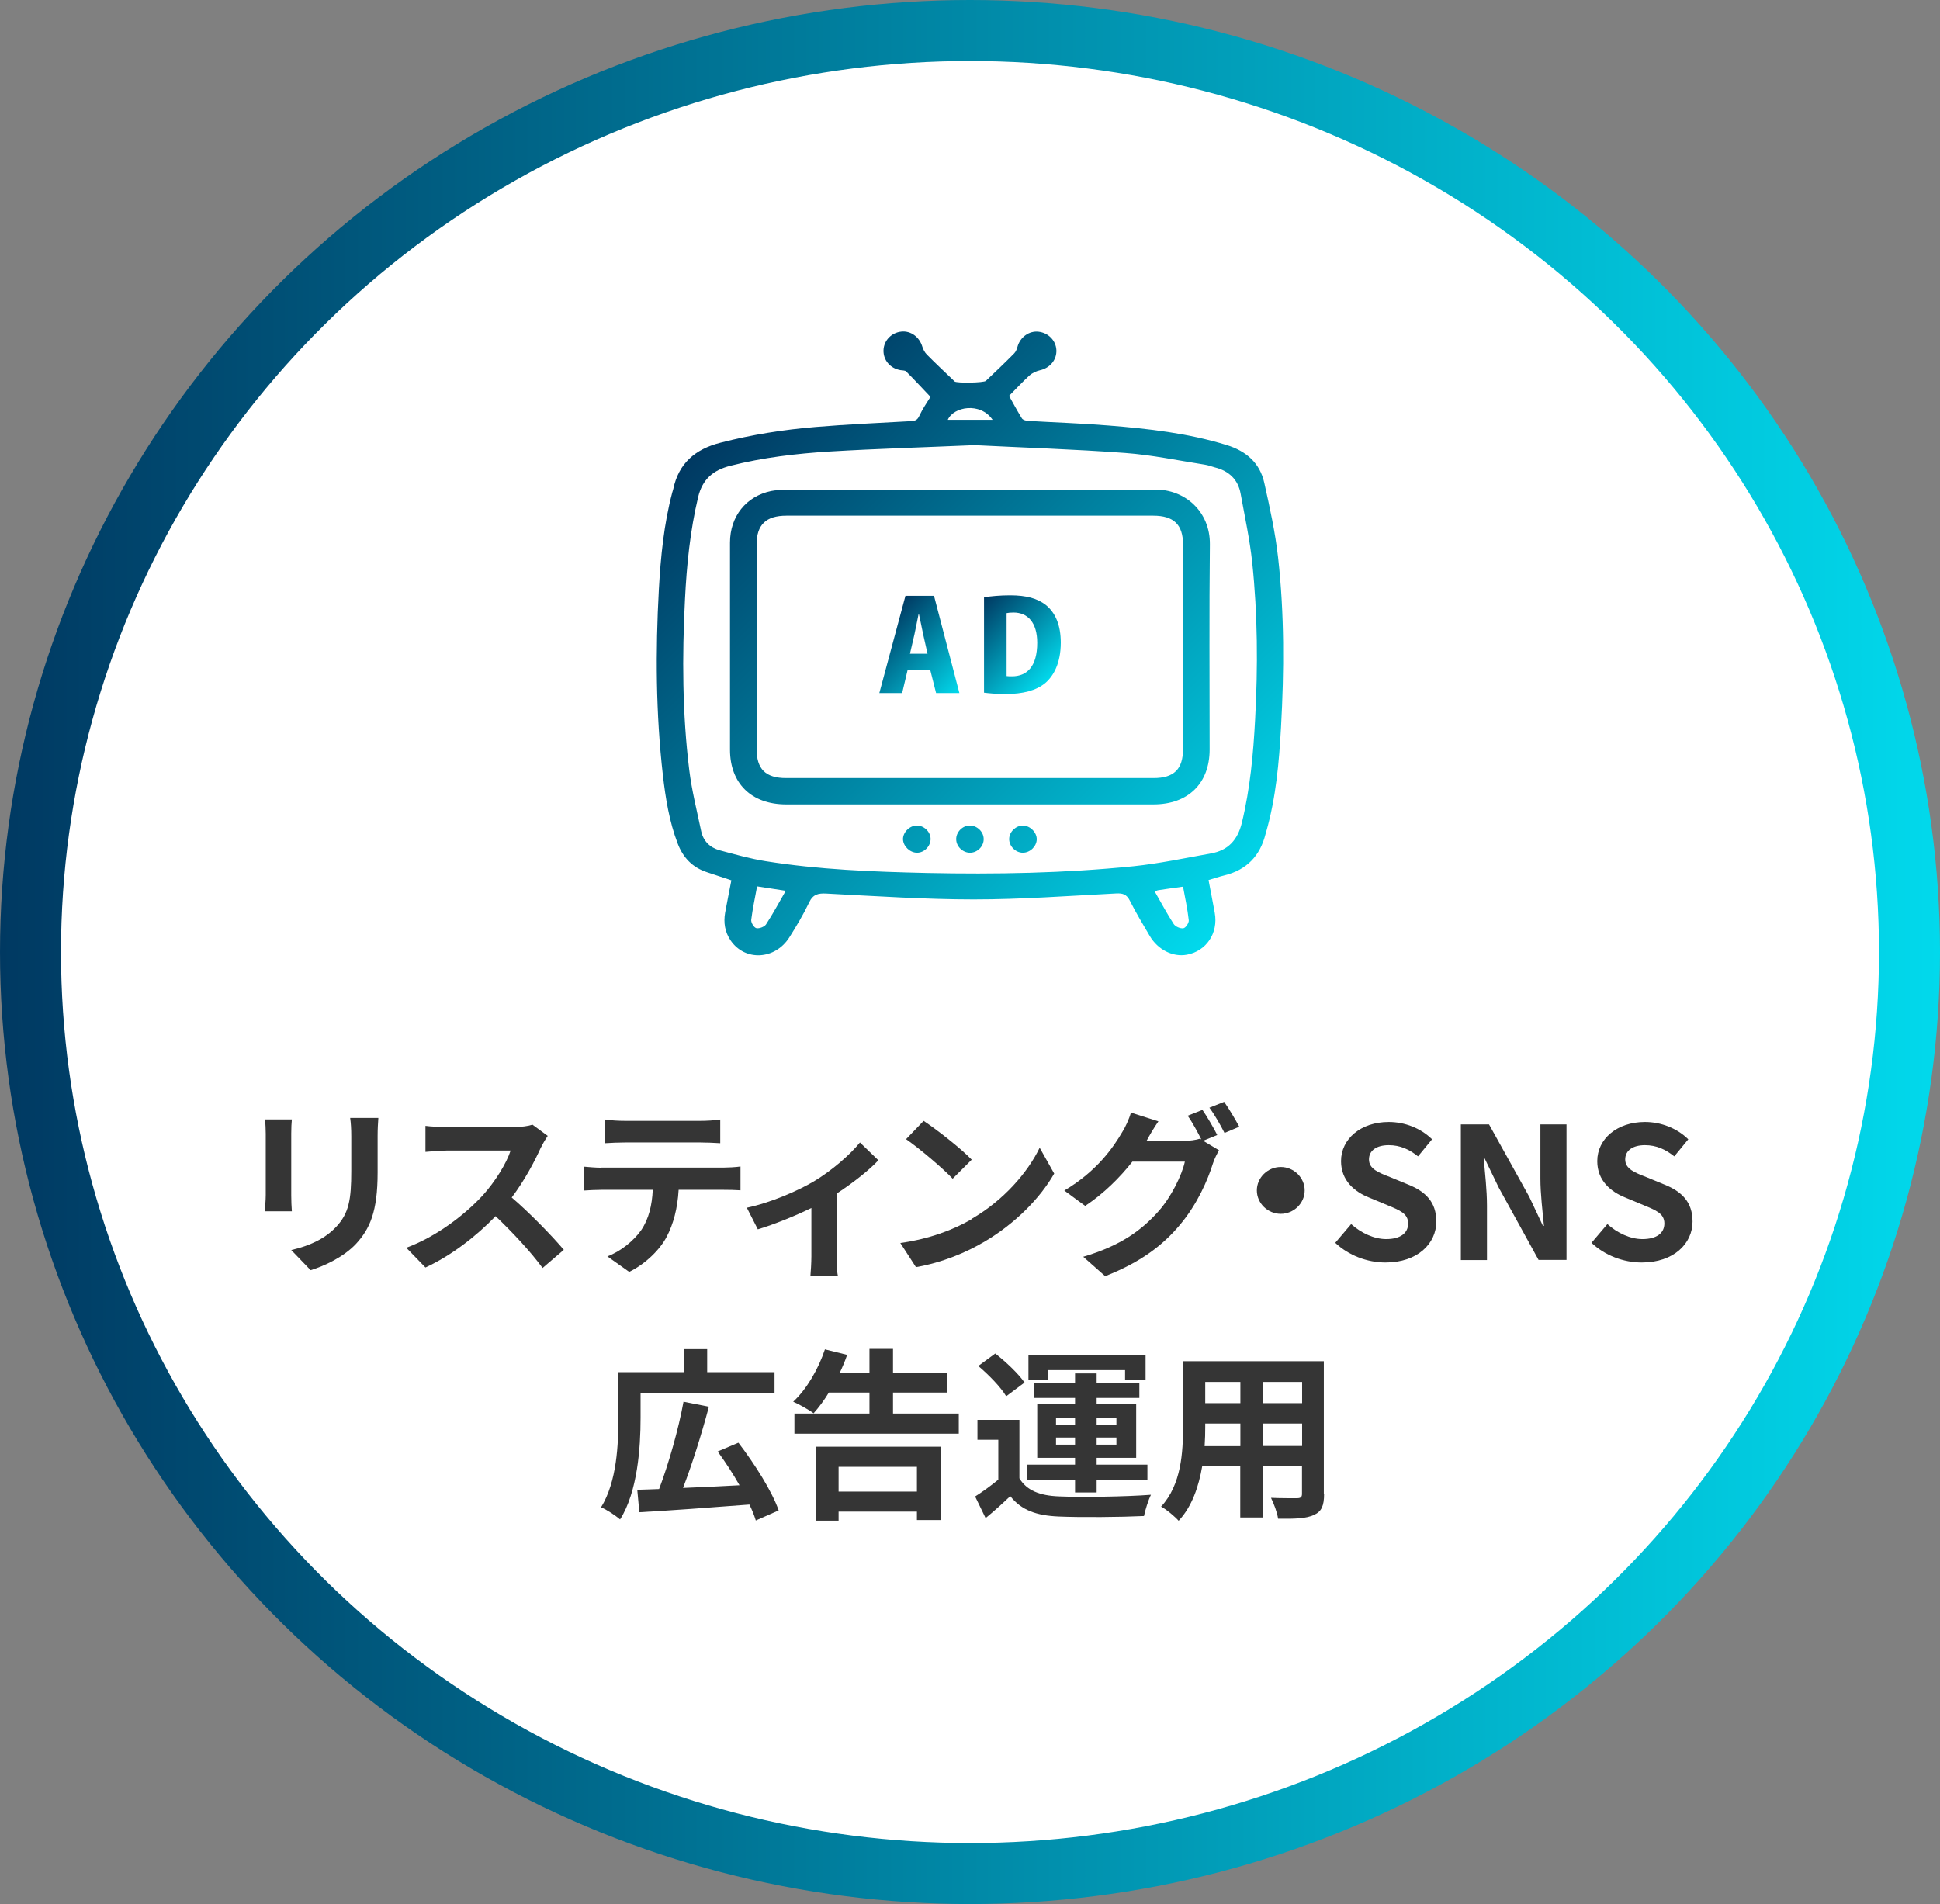 <?xml version="1.0" encoding="UTF-8"?>
<svg id="_レイヤー_1" data-name="レイヤー_1" xmlns="http://www.w3.org/2000/svg" xmlns:xlink="http://www.w3.org/1999/xlink" viewBox="0 0 159 156.08">
  <rect x="0" y="0" width="159" height="156.08" fill="#808080" stroke="none"/>
  <defs>
    <linearGradient id="_名称未設定グラデーション_30" data-name="名称未設定グラデーション 30" x1="0" y1="78.04" x2="159" y2="78.04" gradientUnits="userSpaceOnUse">
      <stop offset="0" stop-color="#003962"/>
      <stop offset="1" stop-color="#01d9ec"/>
    </linearGradient>
    <linearGradient id="_名称未設定グラデーション_30-2" data-name="名称未設定グラデーション 30" x1="58.97" y1="35.14" x2="100.04" y2="76.22" xlink:href="#_名称未設定グラデーション_30"/>
    <linearGradient id="_名称未設定グラデーション_30-3" data-name="名称未設定グラデーション 30" x1="72.26" y1="50.78" x2="78.46" y2="56.98" xlink:href="#_名称未設定グラデーション_30"/>
    <linearGradient id="_名称未設定グラデーション_30-4" data-name="名称未設定グラデーション 30" x1="79.82" y1="49.8" x2="85.85" y2="55.83" xlink:href="#_名称未設定グラデーション_30"/>
  </defs>
  <ellipse cx="79.5" cy="78.04" rx="77" ry="75.54" style="fill: #fff; stroke: url(#_名称未設定グラデーション_30); stroke-miterlimit: 10; stroke-width: 5px;"/>
  <g>
    <path d="M59.94,72.16c-.69-.23-1.34-.44-1.99-.66-1.2-.39-1.97-1.2-2.41-2.36-.69-1.81-.99-3.69-1.21-5.59-.58-5.07-.61-10.16-.33-15.24.15-2.68.41-5.35,1.1-7.95.02-.09.06-.17.08-.27.44-2.1,1.78-3.27,3.87-3.8,2.56-.66,5.16-1.07,7.79-1.29,2.61-.22,5.23-.33,7.85-.48.34-.02.51-.11.66-.44.26-.56.62-1.08.91-1.55-.64-.67-1.3-1.39-1.99-2.08-.09-.1-.31-.08-.47-.11-.83-.14-1.41-.81-1.39-1.62.02-.8.65-1.46,1.47-1.54.77-.08,1.47.44,1.71,1.23.07.23.2.48.37.65.7.71,1.44,1.4,2.16,2.09.04.04.08.08.12.12.18.15,2.39.11,2.56-.05.78-.74,1.56-1.48,2.32-2.25.14-.14.23-.37.28-.57.22-.77.95-1.3,1.72-1.21.8.09,1.42.72,1.46,1.5.04.81-.53,1.48-1.35,1.66-.3.07-.62.22-.85.42-.6.55-1.15,1.15-1.68,1.68.34.61.68,1.24,1.05,1.84.08.13.33.2.5.21,2.2.13,4.41.2,6.62.38,3.26.26,6.51.63,9.66,1.6,1.63.5,2.73,1.48,3.09,3.1.45,2.02.9,4.06,1.13,6.11.52,4.63.5,9.28.24,13.93-.16,2.88-.41,5.75-1.21,8.55-.02.07-.04.14-.06.21-.45,1.78-1.54,2.93-3.38,3.38-.41.1-.82.24-1.29.38.17.9.35,1.8.51,2.69.3,1.66-.69,3.14-2.29,3.43-1.14.21-2.37-.4-3.04-1.54-.56-.95-1.13-1.9-1.63-2.89-.26-.52-.58-.62-1.13-.59-3.89.2-7.78.49-11.67.49s-8.04-.27-12.06-.48c-.7-.04-1.12.07-1.43.74-.47.98-1.03,1.92-1.61,2.84-1.17,1.86-3.65,1.98-4.82.26-.47-.69-.59-1.46-.45-2.27.16-.88.34-1.76.51-2.65h0ZM79.86,36.49c-4.14.18-8,.29-11.85.52-2.74.17-5.47.49-8.15,1.17-1.42.36-2.29,1.11-2.64,2.56-.66,2.77-.94,5.58-1.08,8.4-.24,4.67-.22,9.33.35,13.98.21,1.69.63,3.35.98,5.02.17.8.71,1.34,1.51,1.56,1.24.33,2.49.69,3.75.89,4.37.7,8.79.87,13.21.97,5.66.12,11.31.02,16.94-.55,2.13-.22,4.24-.67,6.36-1.05,1.43-.25,2.2-1.12,2.54-2.51.68-2.8.94-5.65,1.09-8.51.23-4.28.21-8.56-.24-12.83-.2-1.89-.61-3.76-.95-5.64-.21-1.17-.96-1.87-2.12-2.16-.27-.07-.53-.18-.81-.22-2.18-.34-4.35-.8-6.54-.96-4.2-.31-8.41-.44-12.34-.64h0ZM62.05,72.66c-.17.94-.37,1.84-.48,2.74-.03.22.22.63.41.68.23.06.66-.1.8-.3.57-.87,1.06-1.79,1.62-2.76-.82-.12-1.55-.24-2.34-.36h0ZM94.63,73.06c.53.92,1.01,1.83,1.57,2.69.14.21.54.38.79.34.19-.03.46-.44.44-.65-.1-.92-.3-1.83-.47-2.76-.73.1-1.37.19-2.02.29-.09.01-.17.06-.31.1h0ZM81.35,34.41c-1-1.47-3.2-1.08-3.67,0h3.67ZM79.49,40.15c5.04,0,10.08.05,15.11-.02,2.54-.04,4.59,1.82,4.56,4.5-.06,5.6-.02,11.21-.02,16.81,0,2.77-1.76,4.5-4.6,4.5-10.04,0-20.07,0-30.11,0-2.84,0-4.6-1.72-4.6-4.49,0-5.66,0-11.32,0-16.97,0-2.15,1.32-3.8,3.37-4.23.38-.08.78-.08,1.17-.08,5.04,0,10.08,0,15.11,0h0ZM79.49,63.78h15.05c1.68,0,2.42-.73,2.42-2.39,0-5.58,0-11.17,0-16.75,0-1.64-.76-2.37-2.45-2.37h-30.05c-1.68,0-2.45.74-2.45,2.37,0,5.58,0,11.17,0,16.75,0,1.66.74,2.39,2.42,2.39h15.05,0ZM74.01,68.82c.03.57.58,1.08,1.15,1.08.61,0,1.13-.56,1.11-1.16-.02-.58-.56-1.08-1.14-1.07-.6.01-1.15.58-1.12,1.16h0ZM80.62,68.74c-.02-.58-.56-1.08-1.14-1.07-.61,0-1.14.56-1.11,1.16.02.58.56,1.08,1.14,1.07.61,0,1.14-.55,1.11-1.15h0ZM82.71,68.75c-.02.6.52,1.15,1.12,1.15s1.12-.52,1.14-1.08c.02-.58-.54-1.14-1.13-1.15-.58,0-1.11.51-1.13,1.08Z" style="fill: url(#_名称未設定グラデーション_30-2);"/>
    <g>
      <path d="M78.63,56.81h-1.91l-.47-1.86h-1.87l-.44,1.86h-1.87l2.14-7.97h2.34l2.08,7.97ZM76.02,53.59l-.36-1.6c-.1-.47-.24-1.19-.35-1.67h-.02c-.1.48-.24,1.22-.34,1.67l-.37,1.6h1.43Z" style="fill: url(#_名称未設定グラデーション_30-3);"/>
      <path d="M80.66,48.96c.56-.09,1.32-.16,2.13-.16,1.35,0,2.23.26,2.91.78.79.63,1.24,1.64,1.24,3.1,0,1.7-.6,2.74-1.27,3.31-.73.61-1.83.9-3.24.9-.79,0-1.39-.06-1.78-.11v-7.81h0ZM82.5,55.42c.12.02.29.02.44.02,1.21,0,2.07-.78,2.07-2.75,0-1.66-.78-2.48-1.94-2.48-.26,0-.44.02-.57.05v5.17h0Z" style="fill: url(#_名称未設定グラデーション_30-4);"/>
    </g>
  </g>
  <g>
    <path d="M23.87,92.92v5.07c0,.38.02.96.05,1.3h-2.22c.02-.28.08-.87.08-1.32v-5.05c0-.29-.02-.81-.06-1.16h2.2c-.03.34-.05.67-.05,1.16ZM30.95,93.14v2.97c0,3.22-.64,4.62-1.77,5.85-1.01,1.08-2.6,1.82-3.72,2.16l-1.59-1.65c1.51-.35,2.75-.92,3.67-1.89,1.06-1.12,1.25-2.25,1.25-4.59v-2.85c0-.6-.03-1.08-.09-1.5h2.31c-.03.42-.06.9-.06,1.5Z" style="fill: #353535;"/>
    <path d="M44.34,94.04c-.52,1.17-1.38,2.77-2.4,4.12,1.51,1.29,3.36,3.21,4.27,4.29l-1.74,1.49c-.99-1.35-2.42-2.88-3.85-4.25-1.62,1.68-3.65,3.24-5.75,4.21l-1.57-1.62c2.46-.9,4.83-2.73,6.27-4.3,1.01-1.12,1.94-2.61,2.28-3.67h-5.18c-.64,0-1.48.09-1.8.11v-2.13c.41.06,1.35.1,1.8.1h5.4c.66,0,1.27-.09,1.57-.2l1.25.92c-.12.17-.4.63-.54.93Z" style="fill: #353535;"/>
    <path d="M49.29,95.71h10.01c.32,0,.99-.03,1.39-.09v1.95c-.38-.03-.96-.04-1.39-.04h-3.68c-.09,1.54-.43,2.8-.98,3.85-.54,1.04-1.71,2.21-3.07,2.88l-1.79-1.27c1.09-.41,2.16-1.28,2.77-2.15.63-.93.89-2.05.95-3.31h-4.2c-.46,0-1.04.03-1.47.06v-1.96c.46.04.99.09,1.47.09ZM51.23,91.88h6.15c.52,0,1.13-.03,1.65-.11v1.94c-.52-.03-1.12-.06-1.65-.06h-6.13c-.54,0-1.18.03-1.65.06v-1.94c.5.08,1.13.11,1.64.11Z" style="fill: #353535;"/>
    <path d="M66.67,96.86c1.48-.88,3.03-2.23,3.81-3.21l1.51,1.46c-.72.78-2.06,1.84-3.42,2.73v5.14c0,.52.02,1.32.11,1.62h-2.26c.03-.3.08-1.1.08-1.62v-3.96c-1.35.66-3.06,1.35-4.39,1.75l-.9-1.77c1.99-.42,4.27-1.43,5.47-2.15Z" style="fill: #353535;"/>
    <path d="M79.64,99.91c2.61-1.51,4.6-3.81,5.57-5.83l1.19,2.12c-1.16,2.03-3.2,4.09-5.66,5.55-1.54.92-3.52,1.75-5.67,2.12l-1.28-1.98c2.39-.33,4.37-1.09,5.86-1.96ZM79.64,95.06l-1.56,1.56c-.79-.84-2.71-2.47-3.82-3.24l1.44-1.5c1.07.71,3.06,2.26,3.94,3.18Z" style="fill: #353535;"/>
    <path d="M99.74,93.05l-1.13.46,1.3.78c-.17.29-.38.71-.5,1.08-.41,1.33-1.28,3.33-2.67,4.99-1.45,1.75-3.29,3.12-6.16,4.25l-1.8-1.59c3.12-.92,4.82-2.22,6.16-3.72,1.04-1.16,1.93-2.97,2.17-4.08h-4.3c-1.02,1.3-2.35,2.62-3.87,3.63l-1.71-1.26c2.68-1.59,4.02-3.54,4.77-4.83.23-.36.55-1.05.69-1.56l2.25.72c-.37.53-.76,1.2-.93,1.53-.02.03-.03.04-.05.07h3.06c.47,0,.99-.07,1.33-.18l.11.06c-.31-.6-.73-1.4-1.12-1.94l1.21-.48c.38.54.93,1.5,1.21,2.05ZM101.57,92.36l-1.21.51c-.32-.63-.81-1.5-1.24-2.07l1.21-.48c.4.56.96,1.52,1.24,2.04Z" style="fill: #353535;"/>
    <path d="M106.93,97.58c0,1.05-.89,1.92-1.96,1.92s-1.96-.87-1.96-1.92.89-1.92,1.96-1.92,1.96.87,1.96,1.92Z" style="fill: #353535;"/>
    <path d="M109.44,101.87l1.3-1.53c.81.73,1.88,1.23,2.87,1.23,1.18,0,1.8-.5,1.8-1.28,0-.82-.69-1.08-1.7-1.5l-1.51-.63c-1.15-.46-2.29-1.36-2.29-2.98,0-1.82,1.62-3.21,3.91-3.21,1.32,0,2.63.51,3.55,1.42l-1.15,1.4c-.72-.58-1.47-.92-2.4-.92-.99,0-1.62.43-1.62,1.17,0,.79.79,1.08,1.76,1.46l1.48.61c1.38.56,2.28,1.41,2.28,3.02,0,1.81-1.54,3.36-4.16,3.36-1.51,0-3.03-.58-4.13-1.62Z" style="fill: #353535;"/>
    <path d="M119.73,92.17h2.31l3.29,5.92,1.13,2.4h.08c-.11-1.16-.29-2.62-.29-3.88v-4.44h2.14v11.11h-2.29l-3.27-5.94-1.15-2.38h-.08c.11,1.2.27,2.59.27,3.87v4.46h-2.14v-11.11Z" style="fill: #353535;"/>
    <path d="M130.44,101.87l1.3-1.53c.81.73,1.88,1.23,2.87,1.23,1.18,0,1.8-.5,1.8-1.28,0-.82-.69-1.08-1.7-1.5l-1.51-.63c-1.15-.46-2.29-1.36-2.29-2.98,0-1.82,1.62-3.21,3.91-3.21,1.31,0,2.63.51,3.55,1.42l-1.15,1.4c-.72-.58-1.47-.92-2.4-.92-.99,0-1.62.43-1.62,1.17,0,.79.79,1.08,1.76,1.46l1.48.61c1.38.56,2.28,1.41,2.28,3.02,0,1.81-1.54,3.36-4.16,3.36-1.51,0-3.03-.58-4.13-1.62Z" style="fill: #353535;"/>
    <path d="M52.5,116.26c0,2.37-.24,6.03-1.68,8.29-.34-.3-1.13-.83-1.56-.99,1.31-2.12,1.42-5.19,1.42-7.3v-3.78h5.38v-1.89h1.9v1.89h5.52v1.71h-10.98v2.07ZM61.94,124.62c-.12-.39-.29-.83-.52-1.29-3.23.25-6.65.5-9.02.63l-.17-1.84c.54-.01,1.13-.04,1.79-.06.76-2.01,1.59-4.89,2-7.16l2.08.41c-.6,2.26-1.39,4.77-2.12,6.66,1.45-.06,3.06-.13,4.63-.22-.54-.96-1.18-1.93-1.79-2.77l1.7-.72c1.31,1.71,2.75,3.97,3.3,5.55l-1.88.83Z" style="fill: #353535;"/>
    <path d="M78.58,115.87v1.65h-13.47v-1.65h6.15v-1.72h-3.33c-.4.66-.83,1.23-1.25,1.7-.38-.29-1.21-.75-1.67-.95,1.1-1.02,2.06-2.67,2.6-4.29l1.82.45c-.17.5-.37.97-.6,1.46h2.43v-1.95h1.93v1.95h4.46v1.63h-4.46v1.72h5.4ZM66.87,118.59h10.24v6.01h-1.96v-.69h-6.42v.74h-1.87v-6.06ZM68.73,120.24v2.03h6.42v-2.03h-6.42Z" style="fill: #353535;"/>
    <path d="M83.55,121.18c.6,1,1.67,1.42,3.23,1.48,1.83.08,5.44.03,7.55-.13-.21.42-.47,1.25-.57,1.74-1.9.09-5.14.12-7,.04-1.82-.08-3.04-.51-3.96-1.67-.61.58-1.24,1.16-2.02,1.8l-.86-1.77c.6-.38,1.28-.87,1.9-1.38v-3.27h-1.71v-1.63h3.44v4.79ZM82.47,114.46c-.43-.74-1.44-1.77-2.29-2.49l1.39-1.02c.86.67,1.91,1.66,2.4,2.38l-1.5,1.12ZM88.11,121.35h-3.96v-1.29h3.96v-.56h-3.1v-4.39h3.1v-.52h-3.39v-1.23h3.39v-.78h1.77v.78h3.5v1.23h-3.5v.52h3.24v4.39h-3.24v.56h4.16v1.29h-4.16v.99h-1.77v-.99ZM85.88,113.1h-1.59v-2.05h9.6v2.05h-1.68v-.79h-6.33v.79ZM86.55,116.8h1.56v-.58h-1.56v.58ZM88.11,118.42v-.58h-1.56v.58h1.56ZM89.88,116.22v.58h1.62v-.58h-1.62ZM91.5,117.84h-1.62v.58h1.62v-.58Z" style="fill: #353535;"/>
    <path d="M108.52,122.47c0,.96-.21,1.44-.83,1.71-.63.3-1.56.33-2.94.31-.06-.48-.35-1.25-.58-1.71.86.04,1.87.03,2.14.03.29,0,.4-.09.4-.36v-2.25h-3.23v4.19h-1.83v-4.19h-3.12c-.28,1.63-.83,3.29-1.93,4.46-.29-.33-1.02-.95-1.44-1.16,1.67-1.8,1.8-4.47,1.8-6.57v-5.35h11.54v10.89ZM101.66,118.53v-1.84h-2.88v.27c0,.48-.01,1.02-.05,1.58h2.92ZM98.78,113.28v1.74h2.88v-1.74h-2.88ZM106.72,113.28h-3.23v1.74h3.23v-1.74ZM106.72,118.53v-1.84h-3.23v1.84h3.23Z" style="fill: #353535;"/>
  </g>
</svg>